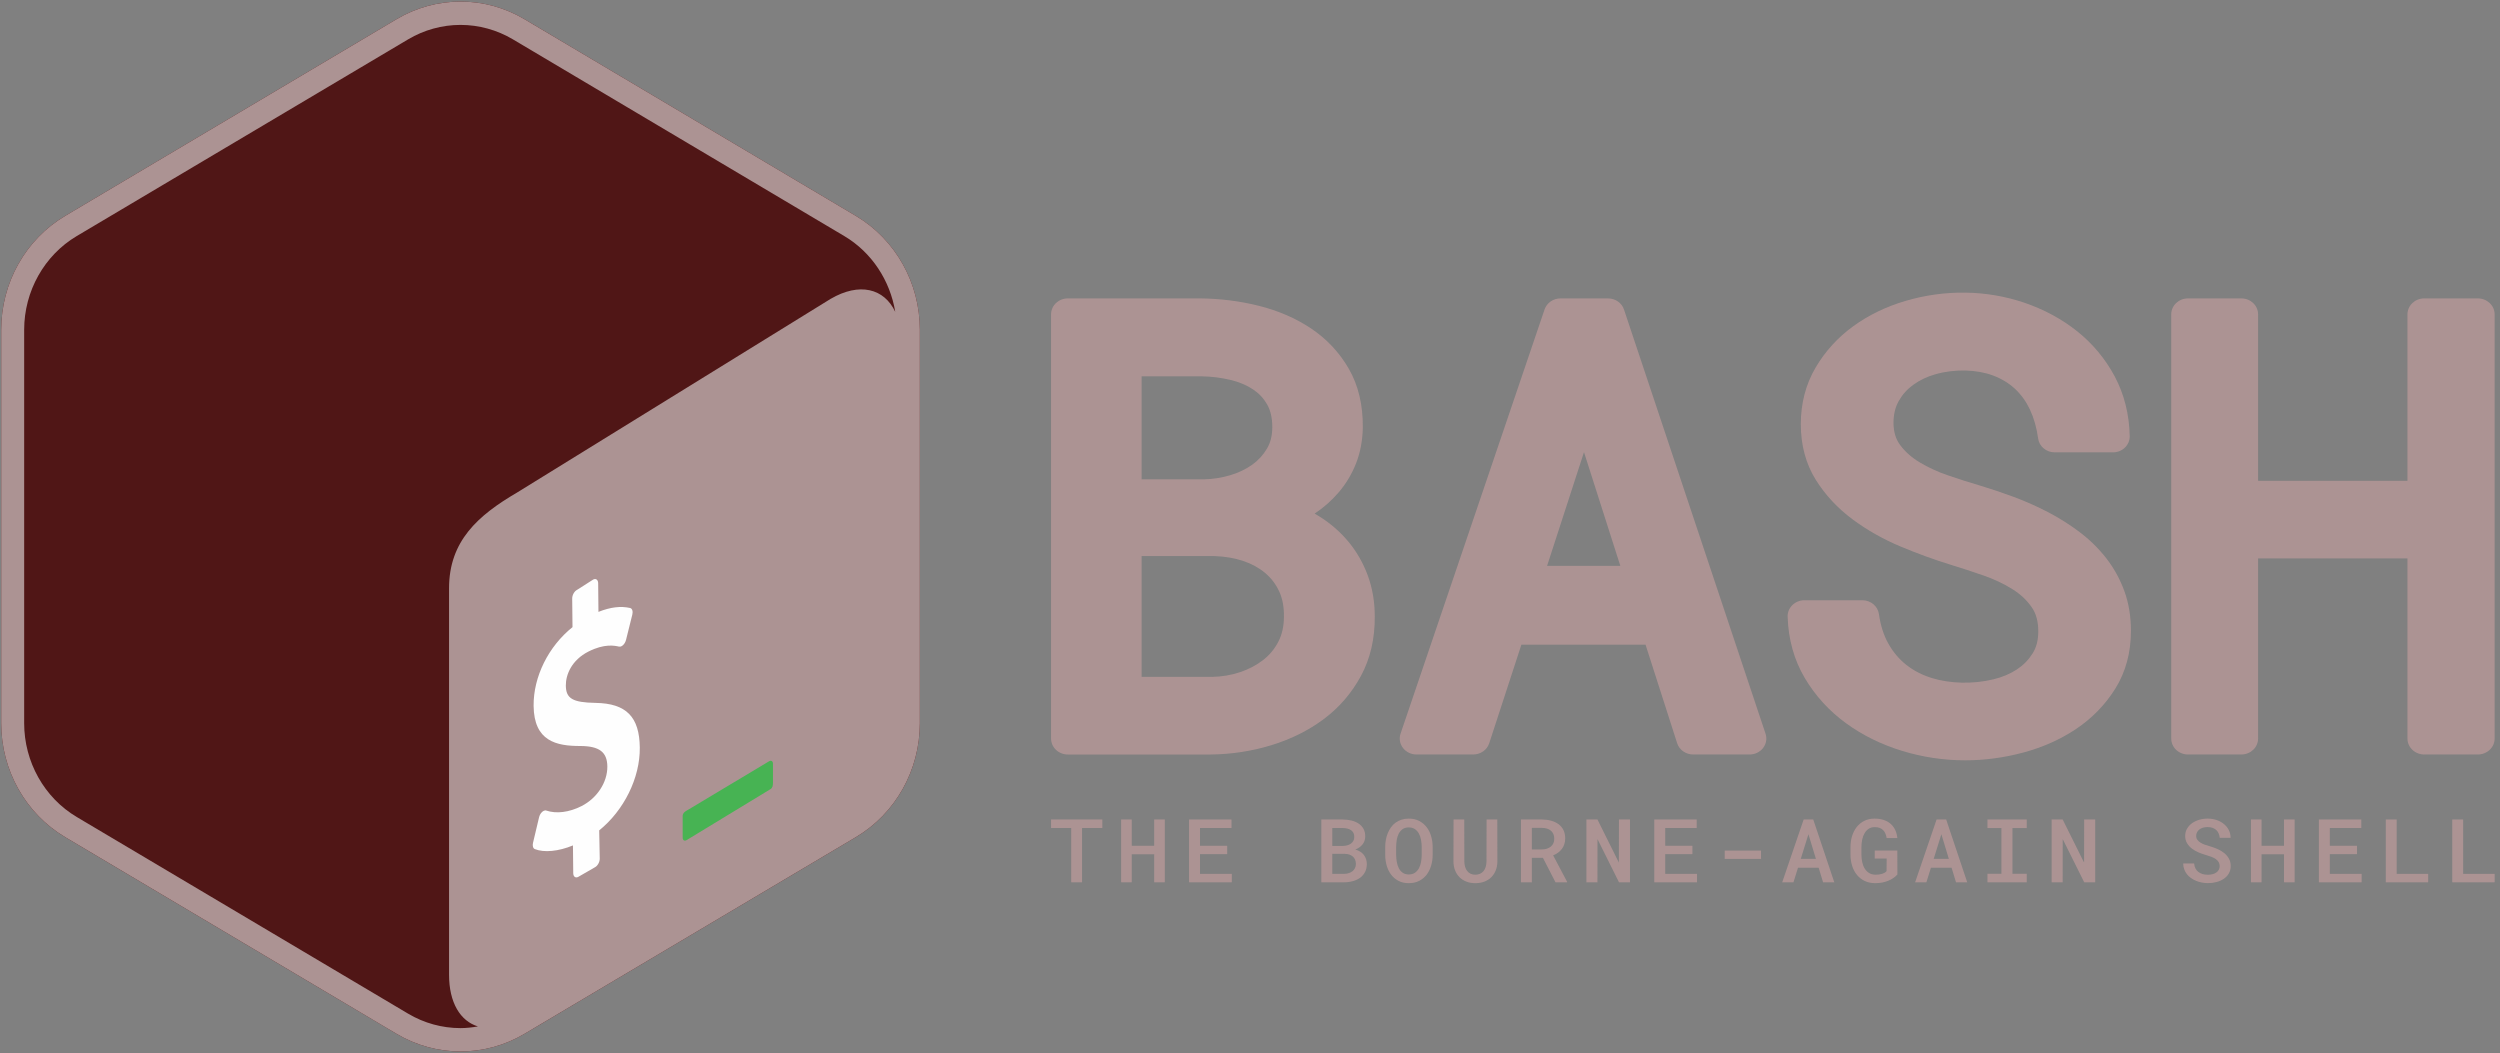 <?xml version="1.0" encoding="UTF-8" standalone="no"?>
<svg xmlns:inkscape="http://www.inkscape.org/namespaces/inkscape" xmlns:sodipodi="http://sodipodi.sourceforge.net/DTD/sodipodi-0.dtd" xmlns="http://www.w3.org/2000/svg" xmlns:svg="http://www.w3.org/2000/svg" width="216px" height="91px" viewBox="0 0 216 91" version="1.1" id="svg1" sodipodi:docname="Gnu-bash-logo.svg" inkscape:version="1.3 (0e150ed6c4, 2023-07-21)">
  <rect x="0" y="0" width="216" height="91" fill="#808080" stroke="none"/>
  <!-- Generator: Sketch 41.1 (35376) - http://www.bohemiancoding.com/sketch -->
  <title id="title1">Page 1</title>
  <desc id="desc1">Created with Sketch.</desc>
  <defs id="defs1"></defs>
  <g id="Page-1" stroke="none" stroke-width="1" fill="none" fill-rule="evenodd">
    <g transform="translate(0, -1)" id="Group-48">
      <g transform="translate(0, 0.945)" id="g1">
        <path d="M73.95,18.712 L45.313,1.713 C41.895,-0.316 37.682,-0.316 34.264,1.713 L5.627,18.712 C2.21,20.741 0.104,24.49 0.104,28.548 L0.104,62.546 C0.104,66.603 2.21,70.354 5.628,72.383 L34.265,89.379 C35.974,90.394 37.88,90.9 39.789,90.9 C41.697,90.9 43.603,90.394 45.312,89.379 L73.949,72.383 C77.367,70.354 79.474,66.603 79.474,62.546 L79.474,28.548 C79.474,24.49 77.367,20.741 73.95,18.712 Z" id="Fill-2" fill="#FEFEFE" style="fill:#501616"></path>
        <path d="M35.266,87.638 L6.629,70.642 C3.828,68.979 2.088,65.877 2.088,62.545 L2.088,28.548 C2.088,25.216 3.828,22.114 6.628,20.452 L35.266,3.453 C36.639,2.638 38.203,2.207 39.789,2.207 C41.374,2.207 42.938,2.638 44.312,3.453 L72.949,20.452 C75.309,21.853 76.901,24.279 77.349,27 C76.399,24.973 74.257,24.422 71.761,25.88 L44.669,42.614 C41.291,44.589 38.8,46.805 38.798,50.878 L38.798,84.261 C38.796,86.7 39.781,88.28 41.294,88.738 C40.797,88.824 40.296,88.884 39.789,88.884 C38.203,88.884 36.639,88.453 35.266,87.638 M73.95,18.711 L45.313,1.713 C43.604,0.698 41.696,0.191 39.789,0.191 C37.881,0.191 35.973,0.698 34.264,1.713 L5.627,18.711 C2.21,20.74 0.104,24.49 0.104,28.548 L0.104,62.545 C0.104,66.602 2.21,70.353 5.628,72.382 L34.265,89.379 C35.975,90.393 37.881,90.9 39.789,90.9 C41.697,90.9 43.603,90.393 45.312,89.379 L73.95,72.382 C77.368,70.353 79.474,66.602 79.474,62.545 L79.474,28.548 C79.474,24.49 77.368,20.74 73.95,18.711" id="Fill-4" fill="#3E474A" style="fill:#ac9393"></path>
        <path d="M66.443,65.832 L59.312,70.1 C59.123,70.21 58.984,70.334 58.983,70.561 L58.983,72.427 C58.983,72.655 59.136,72.75 59.325,72.639 L66.566,68.238 C66.755,68.128 66.784,67.917 66.785,67.69 L66.785,66.044 C66.785,65.817 66.632,65.722 66.443,65.832" id="Fill-6" fill="#47B353"></path>
        <path d="M51.258,50.125 C51.489,50.008 51.679,50.152 51.682,50.454 L51.706,52.921 C52.739,52.51 53.636,52.4 54.449,52.588 C54.625,52.635 54.703,52.875 54.631,53.16 L54.088,55.346 C54.046,55.511 53.953,55.678 53.841,55.782 C53.794,55.828 53.746,55.864 53.698,55.888 C53.625,55.925 53.553,55.937 53.484,55.923 C53.113,55.839 52.231,55.646 50.843,56.349 C49.387,57.086 48.878,58.351 48.888,59.29 C48.9,60.411 49.475,60.751 51.461,60.785 C54.107,60.829 55.25,61.985 55.278,64.65 C55.305,67.267 53.908,70.077 51.771,71.799 L51.818,74.241 C51.821,74.535 51.63,74.872 51.399,74.989 L49.953,75.822 C49.721,75.939 49.531,75.795 49.528,75.501 L49.503,73.099 C48.264,73.614 47.009,73.738 46.207,73.416 C46.056,73.357 45.991,73.134 46.051,72.88 L46.575,70.672 C46.617,70.498 46.709,70.324 46.834,70.213 C46.878,70.17 46.924,70.137 46.97,70.114 C47.053,70.072 47.134,70.063 47.203,70.089 C48.067,70.38 49.172,70.244 50.235,69.706 C51.585,69.023 52.488,67.646 52.474,66.278 C52.461,65.037 51.789,64.521 50.155,64.509 C48.075,64.515 46.136,64.105 46.104,61.043 C46.078,58.522 47.389,55.899 49.464,54.24 L49.438,51.775 C49.435,51.472 49.62,51.139 49.858,51.019 L51.258,50.125 Z" id="Fill-8" fill="#FEFEFE"></path>
        <path d="M98.634,48.101 L104.945,48.101 C105.836,48.129 106.67,48.273 107.425,48.527 C108.144,48.767 108.776,49.114 109.305,49.557 C109.822,49.991 110.219,50.509 110.515,51.136 C110.805,51.755 110.946,52.489 110.931,53.344 C110.931,54.151 110.772,54.87 110.457,55.482 C110.132,56.114 109.705,56.632 109.156,57.064 C108.583,57.513 107.91,57.87 107.157,58.125 C106.389,58.384 105.564,58.524 104.73,58.537 L98.634,58.537 L98.634,48.101 Z M109.475,38.802 C109.146,39.361 108.728,39.819 108.197,40.201 C107.646,40.596 107.004,40.905 106.285,41.116 C105.539,41.337 104.766,41.456 104.015,41.47 L98.634,41.47 L98.634,32.57 L103.855,32.57 C104.694,32.585 105.523,32.689 106.321,32.881 C107.055,33.056 107.707,33.331 108.257,33.695 C108.772,34.036 109.172,34.463 109.481,34.999 C109.776,35.513 109.926,36.172 109.926,36.957 C109.926,37.681 109.778,38.284 109.475,38.802 L109.475,38.802 Z M116.51,46.866 C115.796,46.004 114.935,45.258 113.951,44.649 C113.83,44.575 113.708,44.503 113.584,44.432 C114.369,43.908 115.067,43.291 115.662,42.596 C116.298,41.853 116.803,41.006 117.166,40.081 C117.531,39.15 117.726,38.115 117.747,36.995 C117.767,35.053 117.36,33.344 116.536,31.914 C115.726,30.508 114.625,29.336 113.265,28.427 C111.946,27.548 110.427,26.891 108.749,26.473 C107.124,26.069 105.439,25.855 103.724,25.837 L92.261,25.837 C91.461,25.837 90.812,26.454 90.812,27.215 L90.812,63.866 C90.812,64.627 91.461,65.244 92.261,65.244 L104.613,65.244 C106.391,65.226 108.142,64.958 109.817,64.449 C111.518,63.931 113.046,63.173 114.359,62.194 C115.703,61.193 116.789,59.934 117.587,58.453 C118.398,56.951 118.799,55.21 118.779,53.293 C118.779,52.053 118.578,50.876 118.183,49.795 C117.788,48.715 117.225,47.73 116.51,46.866 L116.51,46.866 Z" id="Fill-10" fill="#3E474A" style="fill:#ac9393"></path>
        <path d="M139.996,48.946 L133.668,48.946 L136.857,39.119 L139.996,48.946 Z M140.313,26.797 C140.122,26.225 139.564,25.837 138.932,25.837 L134.829,25.837 C134.2,25.837 133.644,26.222 133.451,26.791 L121.008,63.443 C120.866,63.862 120.943,64.32 121.216,64.677 C121.489,65.033 121.924,65.243 122.387,65.243 L127.285,65.243 C127.919,65.243 128.48,64.85 128.668,64.274 L131.449,55.752 L142.174,55.752 L144.906,64.268 C145.092,64.848 145.655,65.243 146.292,65.243 L151.163,65.243 C151.625,65.243 152.059,65.034 152.332,64.679 C152.605,64.325 152.683,63.868 152.543,63.449 L140.313,26.797 Z" id="Fill-12" fill="#3E474A" style="fill:#ac9393"></path>
        <path d="M181.976,48.282 C181.321,47.442 180.548,46.683 179.674,46.023 C178.835,45.387 177.921,44.811 176.956,44.307 C176.008,43.813 175.007,43.369 173.98,42.985 C172.992,42.619 171.99,42.283 170.99,41.983 C170.143,41.736 169.234,41.446 168.292,41.122 C167.417,40.823 166.595,40.444 165.847,39.995 C165.172,39.589 164.609,39.09 164.175,38.511 C163.799,38.009 163.609,37.386 163.597,36.629 C163.597,35.878 163.744,35.251 164.048,34.709 C164.367,34.144 164.78,33.681 165.315,33.296 C165.868,32.896 166.513,32.59 167.233,32.387 C168.917,31.91 170.806,31.981 172.172,32.488 C172.911,32.762 173.554,33.15 174.083,33.638 C174.619,34.134 175.056,34.741 175.386,35.441 C175.732,36.178 175.97,37.018 176.093,37.936 C176.184,38.623 176.799,39.139 177.53,39.139 L182.559,39.139 C182.948,39.139 183.321,38.991 183.594,38.726 C183.867,38.462 184.016,38.104 184.007,37.734 C183.968,35.856 183.532,34.122 182.714,32.582 C181.904,31.063 180.81,29.749 179.466,28.676 C178.141,27.619 176.601,26.789 174.893,26.206 C171.649,25.103 168.046,25.044 164.602,26.063 C162.946,26.554 161.442,27.285 160.132,28.233 C158.797,29.199 157.701,30.401 156.875,31.802 C156.023,33.246 155.59,34.895 155.59,36.705 C155.59,38.527 156.03,40.149 156.894,41.527 C157.715,42.834 158.787,43.983 160.081,44.94 C161.326,45.863 162.72,46.65 164.226,47.28 C165.671,47.885 167.111,48.409 168.508,48.84 C169.427,49.121 170.383,49.433 171.38,49.779 C172.285,50.094 173.125,50.491 173.875,50.959 C174.562,51.388 175.108,51.899 175.541,52.519 C175.922,53.067 176.107,53.748 176.107,54.603 C176.107,55.363 175.948,55.984 175.624,56.501 C175.268,57.066 174.825,57.52 174.268,57.889 C173.688,58.271 173.012,58.559 172.256,58.743 C170.445,59.187 168.474,59.117 166.919,58.64 C166.087,58.385 165.345,58.004 164.714,57.507 C164.087,57.012 163.565,56.396 163.161,55.678 C162.751,54.948 162.476,54.084 162.34,53.113 C162.245,52.428 161.631,51.916 160.905,51.916 L155.901,51.916 C155.51,51.916 155.135,52.066 154.863,52.333 C154.589,52.6 154.441,52.961 154.452,53.333 C154.512,55.296 155.012,57.082 155.936,58.641 C156.839,60.164 158.031,61.471 159.478,62.528 C160.899,63.568 162.53,64.375 164.325,64.926 C166.101,65.471 167.944,65.747 169.799,65.747 C171.459,65.747 173.142,65.522 174.798,65.079 C176.483,64.628 178.022,63.942 179.368,63.042 C180.748,62.119 181.888,60.949 182.757,59.562 C183.657,58.127 184.113,56.44 184.113,54.552 C184.113,53.315 183.922,52.159 183.543,51.118 C183.169,50.091 182.643,49.137 181.976,48.282" id="Fill-14" fill="#3E474A" style="fill:#ac9393"></path>
        <path d="M214.087,25.837 L209.454,25.837 C208.654,25.837 208.005,26.453 208.005,27.214 L208.005,41.595 L195.099,41.595 L195.099,27.214 C195.099,26.453 194.451,25.837 193.651,25.837 L189.044,25.837 C188.244,25.837 187.595,26.453 187.595,27.214 L187.595,63.866 C187.595,64.627 188.244,65.243 189.044,65.243 L193.651,65.243 C194.451,65.243 195.099,64.627 195.099,63.866 L195.099,48.302 L208.005,48.302 L208.005,63.866 C208.005,64.627 208.654,65.243 209.454,65.243 L214.087,65.243 C214.887,65.243 215.536,64.627 215.536,63.866 L215.536,27.214 C215.536,26.453 214.887,25.837 214.087,25.837" id="Fill-16" fill="#3E474A" style="fill:#ac9393"></path>
        <polygon id="Fill-18" fill="#3E474A" points="95.243 71.596 93.49 71.596 93.49 76.286 92.553 76.286 92.553 71.596 90.812 71.596 90.812 70.857 95.243 70.857" style="fill:#ac9393"></polygon>
        <polygon id="Fill-20" fill="#3E474A" points="100.64 76.286 99.723 76.286 99.723 73.863 97.782 73.863 97.782 76.286 96.868 76.286 96.868 70.857 97.782 70.857 97.782 73.128 99.723 73.128 99.723 70.857 100.64 70.857" style="fill:#ac9393"></polygon>
        <polygon id="Fill-22" fill="#3E474A" points="106.029 73.852 103.68 73.852 103.68 75.556 106.429 75.556 106.429 76.286 102.735 76.286 102.735 70.858 106.401 70.858 106.401 71.596 103.68 71.596 103.68 73.128 106.029 73.128" style="fill:#ac9393"></polygon>
        <path d="M115.11,73.826 L115.11,75.556 L116.137,75.556 C116.286,75.554 116.422,75.532 116.545,75.491 C116.668,75.45 116.773,75.393 116.863,75.321 C116.951,75.249 117.021,75.161 117.072,75.056 C117.123,74.952 117.149,74.836 117.149,74.706 C117.149,74.569 117.127,74.447 117.082,74.339 C117.037,74.23 116.973,74.139 116.89,74.064 C116.806,73.99 116.704,73.932 116.584,73.891 C116.464,73.85 116.329,73.829 116.18,73.826 L115.11,73.826 Z M115.11,73.143 L116.012,73.143 C116.153,73.141 116.284,73.123 116.406,73.089 C116.527,73.056 116.632,73.006 116.721,72.94 C116.81,72.875 116.881,72.794 116.933,72.698 C116.985,72.602 117.011,72.492 117.011,72.369 C117.011,72.232 116.987,72.115 116.937,72.017 C116.887,71.921 116.817,71.841 116.727,71.779 C116.637,71.718 116.531,71.672 116.408,71.643 C116.285,71.614 116.15,71.599 116.004,71.596 L115.11,71.596 L115.11,73.143 Z M114.165,76.287 L114.165,70.858 L115.988,70.858 C116.263,70.861 116.519,70.891 116.758,70.948 C116.998,71.005 117.207,71.094 117.386,71.213 C117.565,71.332 117.705,71.484 117.807,71.669 C117.909,71.854 117.959,72.074 117.956,72.328 C117.954,72.596 117.875,72.825 117.721,73.015 C117.567,73.206 117.359,73.353 117.098,73.457 C117.257,73.499 117.399,73.56 117.523,73.638 C117.647,73.716 117.751,73.81 117.835,73.919 C117.918,74.029 117.983,74.15 118.027,74.282 C118.071,74.416 118.094,74.557 118.094,74.706 C118.094,74.964 118.044,75.192 117.944,75.388 C117.845,75.584 117.707,75.748 117.531,75.88 C117.354,76.012 117.145,76.112 116.904,76.18 C116.662,76.249 116.401,76.285 116.121,76.287 L114.165,76.287 Z" id="Fill-24" fill="#3E474A" style="fill:#ac9393"></path>
        <path d="M122.835,73.222 C122.834,73.018 122.814,72.815 122.776,72.614 C122.74,72.413 122.678,72.233 122.593,72.076 C122.505,71.917 122.391,71.79 122.249,71.691 C122.106,71.593 121.928,71.544 121.715,71.544 C121.502,71.544 121.326,71.593 121.186,71.691 C121.047,71.79 120.936,71.918 120.853,72.077 C120.77,72.236 120.713,72.415 120.68,72.616 C120.648,72.816 120.63,73.018 120.627,73.222 L120.627,73.922 C120.63,74.126 120.65,74.328 120.683,74.529 C120.718,74.729 120.775,74.909 120.858,75.069 C120.939,75.229 121.052,75.359 121.191,75.459 C121.331,75.558 121.507,75.608 121.719,75.608 C121.933,75.608 122.111,75.558 122.254,75.459 C122.395,75.359 122.51,75.23 122.597,75.071 C122.683,74.911 122.743,74.732 122.778,74.53 C122.814,74.329 122.834,74.126 122.835,73.922 L122.835,73.222 Z M123.781,73.922 C123.781,74.243 123.737,74.551 123.65,74.845 C123.564,75.14 123.436,75.399 123.264,75.625 C123.094,75.849 122.879,76.028 122.621,76.161 C122.365,76.294 122.064,76.36 121.719,76.36 C121.376,76.36 121.078,76.293 120.825,76.159 C120.57,76.025 120.359,75.845 120.191,75.621 C120.022,75.396 119.895,75.137 119.811,74.843 C119.725,74.55 119.683,74.243 119.683,73.922 L119.683,73.229 C119.683,73.015 119.701,72.807 119.74,72.603 C119.778,72.399 119.835,72.207 119.909,72.026 C119.984,71.846 120.076,71.68 120.186,71.527 C120.297,71.374 120.428,71.243 120.579,71.134 C120.73,71.024 120.9,70.938 121.088,70.876 C121.278,70.815 121.487,70.783 121.715,70.783 C122.059,70.783 122.361,70.85 122.618,70.985 C122.876,71.119 123.091,71.299 123.263,71.523 C123.436,71.749 123.564,72.009 123.65,72.305 C123.737,72.6 123.781,72.908 123.781,73.229 L123.781,73.922 Z" id="Fill-26" fill="#3E474A" style="fill:#ac9393"></path>
        <path d="M129.366,70.858 L129.374,74.493 C129.371,74.772 129.324,75.026 129.233,75.255 C129.141,75.486 129.013,75.683 128.848,75.847 C128.684,76.01 128.485,76.138 128.25,76.227 C128.017,76.316 127.755,76.361 127.465,76.361 C127.182,76.361 126.926,76.316 126.696,76.227 C126.466,76.138 126.269,76.011 126.104,75.849 C125.939,75.686 125.811,75.489 125.72,75.258 C125.628,75.029 125.581,74.773 125.579,74.493 L125.587,70.858 L126.512,70.858 L126.519,74.493 C126.522,74.659 126.544,74.812 126.586,74.951 C126.628,75.091 126.688,75.21 126.767,75.311 C126.845,75.412 126.942,75.49 127.059,75.546 C127.175,75.603 127.31,75.63 127.465,75.63 C127.621,75.63 127.76,75.603 127.88,75.546 C128,75.49 128.101,75.412 128.182,75.311 C128.263,75.21 128.324,75.091 128.367,74.951 C128.408,74.812 128.43,74.659 128.433,74.493 L128.441,70.858 L129.366,70.858 Z" id="Fill-28" fill="#3E474A" style="fill:#ac9393"></path>
        <path d="M132.352,73.446 L133.218,73.446 C133.375,73.446 133.519,73.425 133.65,73.383 C133.78,73.34 133.893,73.28 133.989,73.202 C134.084,73.123 134.158,73.028 134.21,72.914 C134.262,72.802 134.289,72.671 134.289,72.525 C134.289,72.373 134.264,72.239 134.214,72.123 C134.164,72.005 134.093,71.907 134,71.827 C133.908,71.748 133.795,71.688 133.661,71.647 C133.528,71.606 133.379,71.584 133.214,71.582 L132.352,71.582 L132.352,73.446 Z M133.308,74.169 L132.352,74.169 L132.352,76.286 L131.411,76.286 L131.411,70.858 L133.214,70.858 C133.507,70.861 133.777,70.896 134.024,70.965 C134.271,71.033 134.485,71.135 134.665,71.27 C134.846,71.406 134.985,71.575 135.084,71.779 C135.184,71.983 135.233,72.221 135.233,72.495 C135.233,72.679 135.208,72.846 135.157,72.996 C135.106,73.147 135.035,73.283 134.943,73.405 C134.852,73.526 134.742,73.633 134.614,73.725 C134.486,73.818 134.345,73.896 134.191,73.96 L135.398,76.242 L135.398,76.286 L134.395,76.286 L133.308,74.169 Z" id="Fill-30" fill="#3E474A" style="fill:#ac9393"></path>
        <polygon id="Fill-32" fill="#3E474A" points="140.83 76.286 139.881 76.286 138.023 72.551 138.019 76.286 137.066 76.286 137.066 70.857 138.019 70.857 139.87 74.583 139.878 70.857 140.83 70.857" style="fill:#ac9393"></polygon>
        <polygon id="Fill-34" fill="#3E474A" points="146.224 73.852 143.875 73.852 143.875 75.556 146.624 75.556 146.624 76.286 142.93 76.286 142.93 70.858 146.596 70.858 146.596 71.596 143.875 71.596 143.875 73.128 146.224 73.128" style="fill:#ac9393"></polygon>
        <polygon id="Fill-36" fill="#3E474A" points="149.014 74.265 152.154 74.265 152.154 73.546 149.014 73.546" style="fill:#ac9393"></polygon>
        <path d="M155.586,74.261 L156.895,74.261 L156.249,72.133 L155.586,74.261 Z M157.131,75.026 L155.347,75.026 L154.955,76.287 L153.982,76.287 L155.837,70.858 L156.664,70.858 L158.484,76.287 L157.515,76.287 L157.131,75.026 Z" id="Fill-38" fill="#3E474A" style="fill:#ac9393"></path>
        <path d="M163.936,75.608 C163.84,75.717 163.726,75.818 163.595,75.91 C163.464,76.002 163.318,76.081 163.156,76.148 C162.994,76.215 162.818,76.267 162.629,76.305 C162.439,76.342 162.237,76.36 162.023,76.36 C161.68,76.36 161.377,76.297 161.113,76.17 C160.849,76.044 160.626,75.871 160.445,75.651 C160.263,75.43 160.125,75.171 160.029,74.873 C159.934,74.575 159.885,74.254 159.882,73.911 L159.882,73.241 C159.882,72.897 159.929,72.577 160.023,72.279 C160.117,71.98 160.252,71.721 160.429,71.499 C160.606,71.277 160.822,71.103 161.078,70.976 C161.334,70.847 161.627,70.783 161.956,70.783 C162.251,70.783 162.515,70.822 162.748,70.898 C162.981,70.976 163.181,71.087 163.348,71.233 C163.515,71.378 163.648,71.555 163.746,71.764 C163.844,71.972 163.906,72.206 163.932,72.465 L163.007,72.465 C162.984,72.318 162.947,72.186 162.897,72.07 C162.847,71.953 162.781,71.853 162.697,71.771 C162.613,71.689 162.512,71.627 162.393,71.583 C162.274,71.539 162.134,71.518 161.972,71.518 C161.773,71.518 161.603,71.564 161.46,71.657 C161.318,71.751 161.2,71.876 161.106,72.034 C161.012,72.192 160.942,72.375 160.897,72.582 C160.853,72.79 160.829,73.007 160.827,73.233 L160.827,73.911 C160.829,74.137 160.854,74.354 160.899,74.56 C160.945,74.766 161.017,74.949 161.115,75.106 C161.213,75.264 161.339,75.39 161.493,75.485 C161.648,75.579 161.833,75.628 162.05,75.63 C162.139,75.63 162.231,75.625 162.325,75.614 C162.419,75.602 162.509,75.584 162.593,75.56 C162.678,75.534 162.756,75.503 162.827,75.465 C162.897,75.425 162.955,75.378 162.999,75.32 L163.007,74.235 L161.976,74.235 L161.976,73.539 L163.928,73.539 L163.936,75.608 Z" id="Fill-39" fill="#3E474A" style="fill:#ac9393"></path>
        <path d="M167.071,74.261 L168.38,74.261 L167.734,72.133 L167.071,74.261 Z M168.616,75.026 L166.832,75.026 L166.44,76.287 L165.467,76.287 L167.322,70.858 L168.149,70.858 L169.969,76.287 L169,76.287 L168.616,75.026 Z" id="Fill-40" fill="#3E474A" style="fill:#ac9393"></path>
        <polygon id="Fill-41" fill="#3E474A" points="171.715 70.858 175.111 70.858 175.111 71.6 173.876 71.6 173.876 75.549 175.111 75.549 175.111 76.287 171.715 76.287 171.715 75.549 172.923 75.549 172.923 71.6 171.715 71.6" style="fill:#ac9393"></polygon>
        <polygon id="Fill-42" fill="#3E474A" points="181.025 76.286 180.076 76.286 178.218 72.551 178.214 76.286 177.261 76.286 177.261 70.857 178.214 70.857 180.065 74.583 180.073 70.857 181.025 70.857" style="fill:#ac9393"></polygon>
        <path d="M191.78,74.888 C191.78,74.759 191.752,74.645 191.696,74.547 C191.639,74.448 191.56,74.363 191.456,74.287 C191.353,74.213 191.231,74.148 191.088,74.092 C190.946,74.036 190.791,73.985 190.623,73.937 C190.399,73.875 190.177,73.798 189.959,73.706 C189.74,73.614 189.546,73.501 189.375,73.369 C189.203,73.236 189.065,73.08 188.959,72.902 C188.853,72.725 188.8,72.52 188.8,72.286 C188.8,72.052 188.853,71.843 188.959,71.657 C189.065,71.472 189.207,71.316 189.384,71.186 C189.562,71.057 189.769,70.957 190.004,70.887 C190.239,70.818 190.485,70.783 190.741,70.783 C191.016,70.783 191.272,70.824 191.512,70.904 C191.751,70.985 191.96,71.099 192.139,71.244 C192.318,71.389 192.46,71.563 192.564,71.765 C192.669,71.968 192.722,72.193 192.725,72.439 L191.784,72.439 C191.771,72.302 191.74,72.177 191.692,72.064 C191.643,71.951 191.575,71.853 191.488,71.771 C191.4,71.689 191.294,71.626 191.168,71.581 C191.043,71.536 190.898,71.514 190.733,71.514 C190.592,71.514 190.461,71.532 190.341,71.566 C190.221,71.6 190.117,71.652 190.029,71.719 C189.942,71.786 189.873,71.867 189.824,71.961 C189.774,72.056 189.749,72.163 189.749,72.282 C189.749,72.409 189.783,72.519 189.851,72.612 C189.919,72.705 190.008,72.787 190.117,72.856 C190.227,72.926 190.354,72.986 190.496,73.037 C190.639,73.088 190.787,73.134 190.941,73.176 C191.179,73.244 191.406,73.326 191.623,73.425 C191.84,73.523 192.031,73.641 192.196,73.779 C192.36,73.917 192.491,74.077 192.588,74.258 C192.684,74.439 192.733,74.647 192.733,74.881 C192.733,75.122 192.679,75.334 192.572,75.518 C192.465,75.702 192.321,75.857 192.141,75.98 C191.96,76.104 191.751,76.198 191.514,76.262 C191.276,76.325 191.027,76.357 190.768,76.357 C190.593,76.357 190.42,76.341 190.247,76.308 C190.074,76.277 189.909,76.228 189.751,76.163 C189.593,76.099 189.446,76.019 189.31,75.923 C189.174,75.827 189.056,75.716 188.955,75.591 C188.855,75.465 188.775,75.325 188.718,75.169 C188.66,75.014 188.63,74.843 188.628,74.657 L189.572,74.657 C189.586,74.821 189.623,74.963 189.686,75.085 C189.749,75.207 189.832,75.309 189.937,75.389 C190.042,75.47 190.164,75.532 190.304,75.573 C190.444,75.613 190.598,75.634 190.768,75.634 C190.91,75.634 191.042,75.617 191.164,75.586 C191.287,75.553 191.395,75.505 191.486,75.442 C191.577,75.378 191.649,75.3 191.702,75.206 C191.754,75.113 191.78,75.007 191.78,74.888" id="Fill-43" fill="#3E474A" style="fill:#ac9393"></path>
        <polygon id="Fill-44" fill="#3E474A" points="198.255 76.286 197.338 76.286 197.338 73.863 195.397 73.863 195.397 76.286 194.483 76.286 194.483 70.857 195.397 70.857 195.397 73.128 197.338 73.128 197.338 70.857 198.255 70.857" style="fill:#ac9393"></polygon>
        <polygon id="Fill-45" fill="#3E474A" points="203.645 73.852 201.296 73.852 201.296 75.556 204.045 75.556 204.045 76.286 200.351 76.286 200.351 70.858 204.017 70.858 204.017 71.596 201.296 71.596 201.296 73.128 203.645 73.128" style="fill:#ac9393"></polygon>
        <polygon id="Fill-46" fill="#3E474A" points="207.073 75.556 209.794 75.556 209.794 76.286 206.132 76.286 206.132 70.858 207.073 70.858" style="fill:#ac9393"></polygon>
        <polygon id="Fill-47" fill="#3E474A" points="212.816 75.556 215.537 75.556 215.537 76.286 211.875 76.286 211.875 70.858 212.816 70.858" style="fill:#ac9393"></polygon>
      </g>
    </g>
  </g>
</svg>
